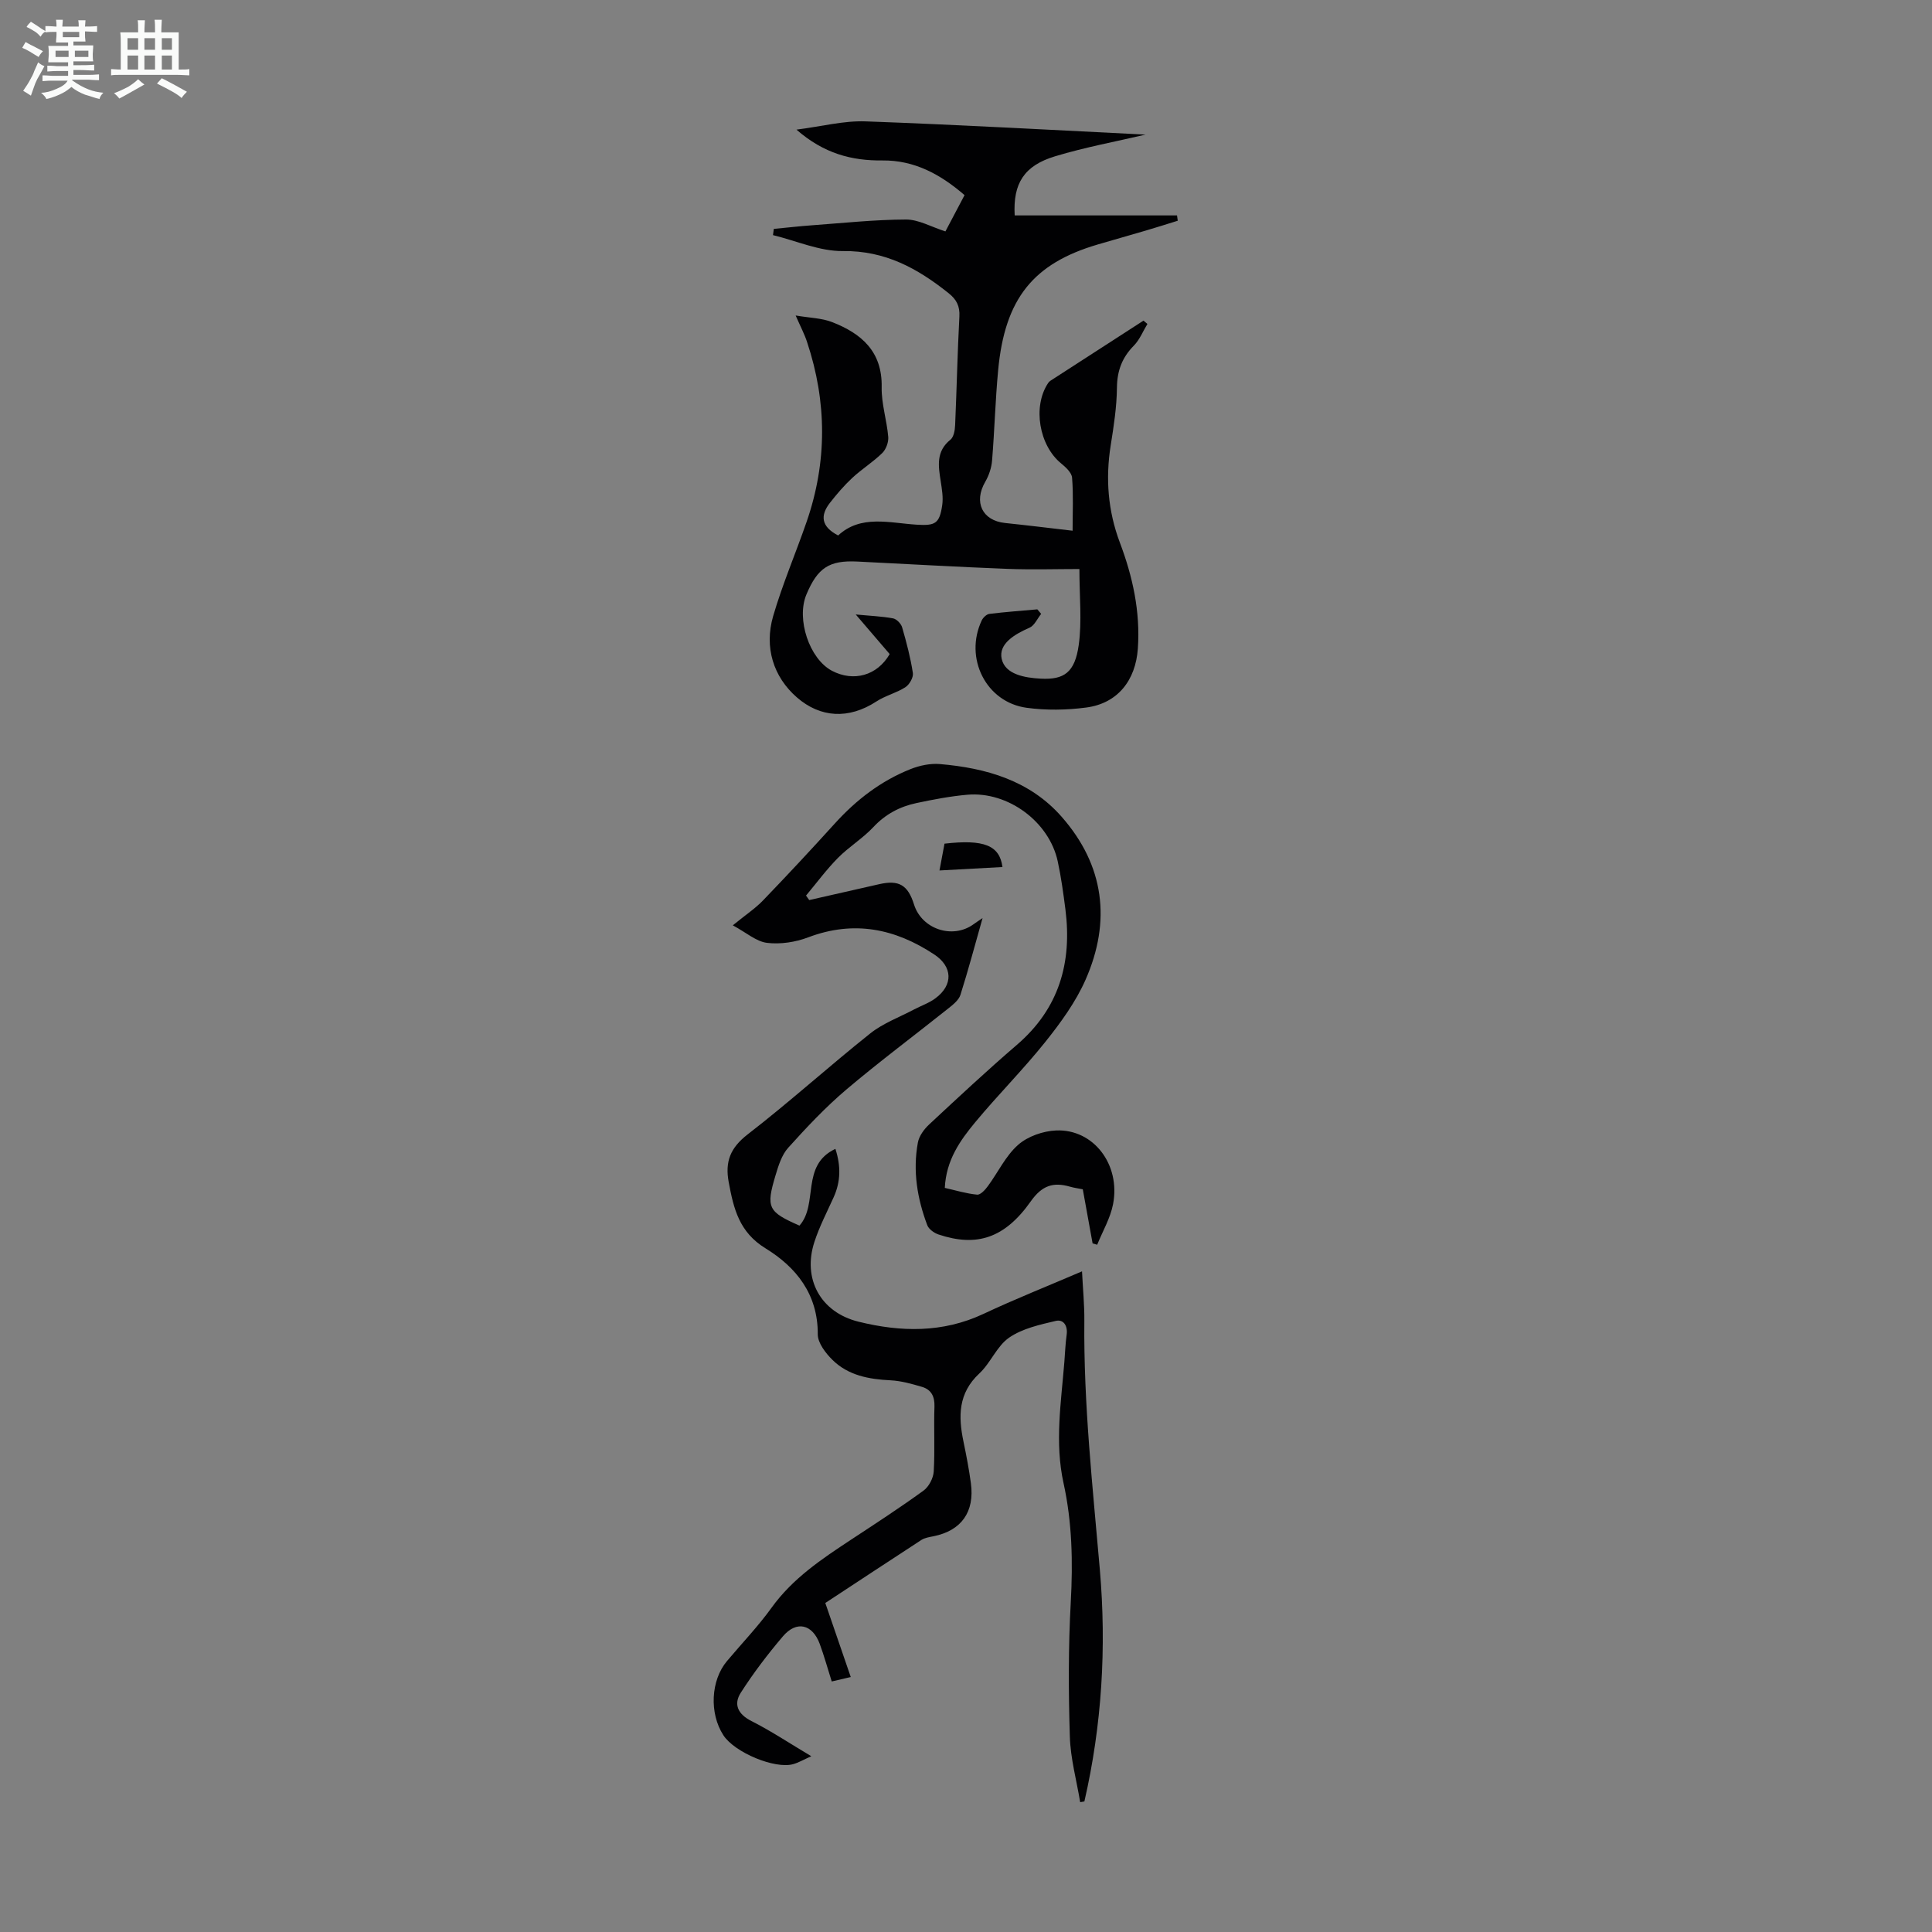<svg enable-background="new 0 0 400 400" viewBox="0 0 400 400" xmlns="http://www.w3.org/2000/svg"><rect x="0" y="0" width="400" height="400" fill="#808080" stroke="none"/><path d="m6.8 9.5c.6.3 1.3.7 2.1 1.1-.4.4-.7.8-.9 1.2-.7-.4-1.3-.8-1.8-1.1s-1.1-.6-1.6-.8c.2-.4.5-.8.7-1.2.4.2.8.5 1.5.8zm.9 6.9c-.3.6-.5 1.1-.7 1.7s-.4 1.1-.6 1.7c-.6-.4-1.1-.7-1.6-1 .7-1 1.2-1.8 1.5-2.4.3-.5.6-1.1.8-1.7.3-.6.5-1.2.8-1.8.3.3.8.6 1.3.8-.7 1.3-1.2 2.2-1.5 2.7zm.1-11c.4.3 1 .7 1.7 1.1-.5.2-.8.6-1.1 1.1-.5-.6-1-1-1.4-1.2s-.9-.6-1.5-.8c.2-.4.5-.7.9-1.1.5.3.9.6 1.4.9zm10.5 13.1c1 .4 2 .6 3.1.7-.4.4-.7.8-.8 1.3-.9-.2-1.9-.6-3-.9-1-.4-2-.9-2.8-1.6-.5.4-1.1.9-1.9 1.3s-1.9.9-3.3 1.2c-.1-.3-.5-.8-1.1-1.3 1 0 2.1-.3 3.2-.8 1.2-.5 1.9-1 2.3-1.7h-3.2c-.4 0-1 0-2 .1v-1.2c1 0 1.7.1 2 .1h3.3v-1h-2.3c-.2 0-.9 0-2 .1v-1.2c1.2 0 1.9.1 2 .1h2.3v-.8h-4.1c0-.7.1-1.2.1-1.6 0-.5 0-1.1-.1-1.8h4.1v-.7h-2.5c0-.6.1-1.1.1-1.6v-.6h-.5c-.4 0-1 0-1.8.1v-1.3c1.2 0 1.9.1 2.1.1h.2c0-.3 0-.8-.1-1.4h1.4c0 .6-.1 1-.1 1.4h3.4c0-.4 0-.8-.1-1.3h1.5c0 .4-.1.9-.1 1.3.7 0 1.5 0 2.5-.1v1.2c-1 0-1.8-.1-2.5-.1v.6c0 .3 0 .8.1 1.5h-2.5v.8h4.1c0 .7-.1 1.3-.1 1.8s0 1 .1 1.5h-4.1v.8h1.4c.8 0 1.8 0 2.9-.1v1.2c-1 0-1.9-.1-2.8-.1h-1.5v1h3.2c.3 0 1 0 2.1-.1v1.2c-1.1 0-1.8-.1-2.1-.1h-3.4l-.1.1c1.4 1 2.4 1.5 3.4 1.9zm-4.1-6.7v-1.3h-2.7v1.3zm2.2-4.1v-1.1h-3.4v1.1zm1.9 4.1v-1.3h-2.8v1.3z" fill="#fafbfa"/><path d="m37 6.7v2.3 5.4c1 0 1.8 0 2.2-.1v1.3c-.6 0-1.5-.1-2.5-.1h-11.9c-.7 0-1.3 0-1.8.1v-1.3c.5 0 1.1.1 2 .1v-5.2c0-1 0-1.8-.1-2.5h3.7c0-1.3 0-2.1-.1-2.5h1.5c0 .4-.1 1.3-.1 2.5h2.2c0-1.2 0-2.1-.1-2.6h1.5c0 .4-.1 1.3-.1 2.6zm-12.3 13.7c-.3-.4-.7-.8-1.1-1.1 1.1-.4 2.1-.9 2.9-1.3.8-.5 1.5-1 2.1-1.6.4.4.9.8 1.3 1.1-2.5 1.4-4.2 2.4-5.2 2.9zm3.9-10.1v-2.4h-2.2v2.4zm0 4.1v-2.9h-2.2v2.9zm3.5-4.1v-2.4h-2.2v2.4zm0 4.1v-2.9h-2.2v2.9zm.4 2.9 1-1.1c.6.3 1.4.7 2.5 1.3s2 1.1 2.7 1.5c-.4.4-.8.8-1.1 1.3-.8-.8-2.5-1.7-5.1-3zm3.1-7v-2.4h-2.1v2.4zm0 4.1v-2.9h-2.1v2.9z" fill="#fafbfa"/><g fill="#010103"><path d="m170.87 331.88c1.77 5.14 3.49 10.16 5.27 15.33-1.01.24-2.37.56-3.94.92-.87-2.75-1.57-5.31-2.49-7.8-1.52-4.08-4.81-4.85-7.62-1.54-3.14 3.69-6.11 7.59-8.72 11.67-1.53 2.39-.62 4.43 2.2 5.86 4.06 2.05 7.87 4.59 12.4 7.29-1.62.72-2.63 1.32-3.72 1.63-3.81 1.09-12.18-2.41-14.49-5.99-2.93-4.53-2.61-11.35.75-15.34 3.09-3.68 6.45-7.18 9.25-11.07 4.37-6.07 10.38-10.07 16.45-14.07 5.05-3.32 10.11-6.61 15-10.16 1.11-.81 2.03-2.58 2.11-3.97.26-4.46-.01-8.95.15-13.42.07-2.12-.68-3.53-2.6-4.09-2.11-.62-4.3-1.24-6.48-1.35-4.48-.22-8.77-1-12.04-4.23-1.42-1.4-3.05-3.52-3.04-5.3.05-8.29-4.48-13.91-10.81-17.79-5.49-3.37-6.61-8.24-7.63-13.71-.79-4.26.34-7.11 3.93-9.89 8.67-6.7 16.81-14.08 25.39-20.91 2.65-2.11 6.01-3.34 9.05-4.95 1.48-.78 3.12-1.33 4.44-2.32 3.71-2.76 3.55-6.54-.23-9.05-8.13-5.39-16.68-7.14-26.13-3.56-2.63 1-5.74 1.47-8.51 1.14-2.23-.27-4.27-2.11-7.09-3.63 2.72-2.22 4.68-3.51 6.26-5.16 5.04-5.23 9.99-10.55 14.87-15.93 4.43-4.89 9.53-8.81 15.65-11.25 1.88-.75 4.1-1.22 6.09-1.05 9.59.82 18.61 3.4 25.21 10.91 8.86 10.08 10.29 21.64 4.95 33.75-2.03 4.6-5.12 8.85-8.29 12.82-4.6 5.76-9.85 11.01-14.56 16.69-3.13 3.78-6.01 7.83-6.29 13.58 2.22.5 4.43 1.18 6.69 1.4.7.07 1.68-1.01 2.24-1.78 2.1-2.85 3.67-6.26 6.26-8.54 1.98-1.75 5.16-2.86 7.86-2.97 7.72-.33 13.37 7.04 11.79 15.25-.56 2.91-2.16 5.61-3.29 8.41-.32-.09-.64-.18-.95-.28-.67-3.71-1.34-7.41-2.03-11.2-.95-.19-1.83-.3-2.68-.55-3.45-.99-5.77-.23-8.07 3.02-5.42 7.69-11.22 9.52-19.11 6.89-.91-.3-2.03-1.1-2.34-1.93-2.08-5.52-3.03-11.26-1.94-17.12.25-1.36 1.3-2.78 2.36-3.76 5.98-5.57 11.95-11.14 18.14-16.46 8.73-7.5 11.45-17.02 10.04-28.06-.43-3.32-.88-6.66-1.59-9.93-1.76-8.19-10.29-14.52-18.7-13.79-3.55.31-7.08.99-10.57 1.73-3.43.73-6.41 2.3-8.9 4.97-2.2 2.35-5.06 4.08-7.33 6.38-2.39 2.42-4.42 5.18-6.61 7.8l.66.93c4.83-1.1 9.66-2.2 14.49-3.29 4.08-.93 5.94.16 7.21 4.21 1.61 5.12 8 7.23 12.33 4.08.44-.32.89-.62 1.86-1.27-1.6 5.65-2.97 10.81-4.58 15.89-.33 1.05-1.44 1.96-2.38 2.71-7.08 5.65-14.36 11.07-21.27 16.92-4.31 3.66-8.22 7.82-12.01 12.03-1.35 1.5-2.03 3.72-2.63 5.73-2.01 6.68-1.54 7.54 4.96 10.39 3.98-4.46.19-12.49 7.44-15.89 1.15 3.53 1.11 6.77-.37 10.04-1.38 3.05-2.94 6.05-3.97 9.21-2.51 7.65 1.25 14.59 9.12 16.53 8.74 2.16 17.41 2.36 25.89-1.62 6.55-3.08 13.29-5.75 20.39-8.8.18 3.65.51 6.93.48 10.21-.17 17.26 1.73 34.37 3.21 51.53 1.39 16.1.44 32.18-3.2 48.01-.29.05-.58.1-.87.15-.75-4.52-2-9.02-2.14-13.56-.29-9.27-.32-18.58.19-27.83.46-8.33.29-16.55-1.5-24.68-1.84-8.38-.5-16.69.17-25.03.15-1.9.22-3.8.48-5.68.26-1.86-.66-3.24-2.25-2.86-3.33.78-6.93 1.58-9.66 3.46-2.55 1.76-3.83 5.25-6.18 7.43-4.39 4.09-4.36 8.89-3.27 14.11.59 2.84 1.14 5.7 1.53 8.58.81 5.96-1.96 9.83-7.71 11-.87.18-1.83.31-2.55.78-6.52 4.24-13.04 8.55-19.88 13.04z"/><path d="m164.73 65.32c2.94.5 5.41.53 7.56 1.37 6.06 2.36 10.4 6.08 10.25 13.47-.07 3.42 1.07 6.84 1.36 10.29.09 1.09-.45 2.58-1.24 3.35-1.91 1.87-4.23 3.31-6.19 5.13-1.7 1.58-3.23 3.37-4.66 5.2-1.99 2.57-1.86 4.88 1.72 6.73 4.69-4.34 10.57-2.59 16.26-2.23 3.84.24 4.73-.21 5.29-4.06.23-1.61-.07-3.32-.32-4.96-.49-3.14-.99-6.16 2.01-8.57.7-.56.94-1.98.98-3.03.33-7.49.48-14.99.88-22.47.12-2.16-.59-3.53-2.22-4.83-6.42-5.13-13.13-8.84-21.89-8.73-4.81.06-9.65-2.13-14.48-3.3.06-.43.11-.86.17-1.29 2.65-.25 5.3-.56 7.95-.75 6.47-.47 12.94-1.17 19.41-1.19 2.61-.01 5.22 1.52 8.17 2.46 1.2-2.28 2.53-4.8 3.96-7.51-5.02-4.34-10.42-7.25-17.01-7.18-6.38.07-12.13-1.44-17.79-6.38 5.25-.67 9.81-1.88 14.33-1.71 19.44.7 38.86 1.8 57.94 2.74-6.04 1.42-12.49 2.6-18.73 4.49-6.41 1.94-8.73 5.6-8.36 12.24h33.61c.05.37.1.74.15 1.1-2.18.68-4.36 1.37-6.56 2.02-3.32.98-6.66 1.91-9.98 2.89-13.39 3.93-19.25 11.22-20.64 26-.59 6.23-.75 12.49-1.26 18.73-.12 1.5-.65 3.09-1.41 4.4-2.44 4.21-.65 8.04 4.1 8.54 4.54.47 9.07 1.03 13.98 1.6 0-3.87.18-7.44-.11-10.98-.08-1.05-1.31-2.17-2.26-2.95-4.57-3.72-5.94-11.77-2.71-16.62.12-.18.28-.36.46-.48 6.43-4.16 12.87-8.32 19.3-12.47.27.23.54.46.81.69-.92 1.51-1.6 3.26-2.81 4.49-2.44 2.47-3.46 5.2-3.5 8.7-.04 3.99-.66 7.99-1.29 11.94-1.1 6.89-.57 13.58 1.89 20.12 2.67 7.08 4.26 14.31 3.73 21.96-.46 6.59-4.18 11.36-10.71 12.21-4.05.53-8.28.6-12.31.05-8.42-1.14-12.98-10.3-9.3-18.1.28-.58 1-1.27 1.58-1.34 3.3-.41 6.62-.64 9.93-.94.26.31.52.63.79.94-.79.98-1.39 2.42-2.41 2.86-3.04 1.33-6.46 3.31-5.76 6.46.72 3.21 4.76 3.92 8.13 4.09 4.77.24 7.02-1.26 7.82-6.97.68-4.9.14-9.97.14-15.73-4.67 0-9.77.16-14.86-.03-10.39-.4-20.78-1.01-31.16-1.52-5.77-.28-8.18 1.29-10.5 6.82-2.14 5.1.62 13.34 5.29 15.8 4.45 2.34 9.36 1.02 11.95-3.46-2.14-2.5-4.36-5.08-7.03-8.2 3.02.29 5.41.38 7.74.81.73.14 1.65 1.1 1.87 1.86.9 3.11 1.73 6.26 2.22 9.45.14.91-.71 2.4-1.55 2.94-1.86 1.2-4.15 1.74-6 2.95-5.75 3.75-11.62 3.37-16.45-.83-4.9-4.26-6.8-10.4-4.93-16.83 1.93-6.63 4.68-13.02 6.94-19.56 4.27-12.37 4.21-24.79.09-37.18-.51-1.59-1.3-3.07-2.37-5.51z"/><path d="m207.55 179.51c-4.28.23-8.54.46-13.04.71.41-2.18.73-3.9 1.04-5.55 8.16-.93 11.41.34 12 4.84z"/></g></svg>